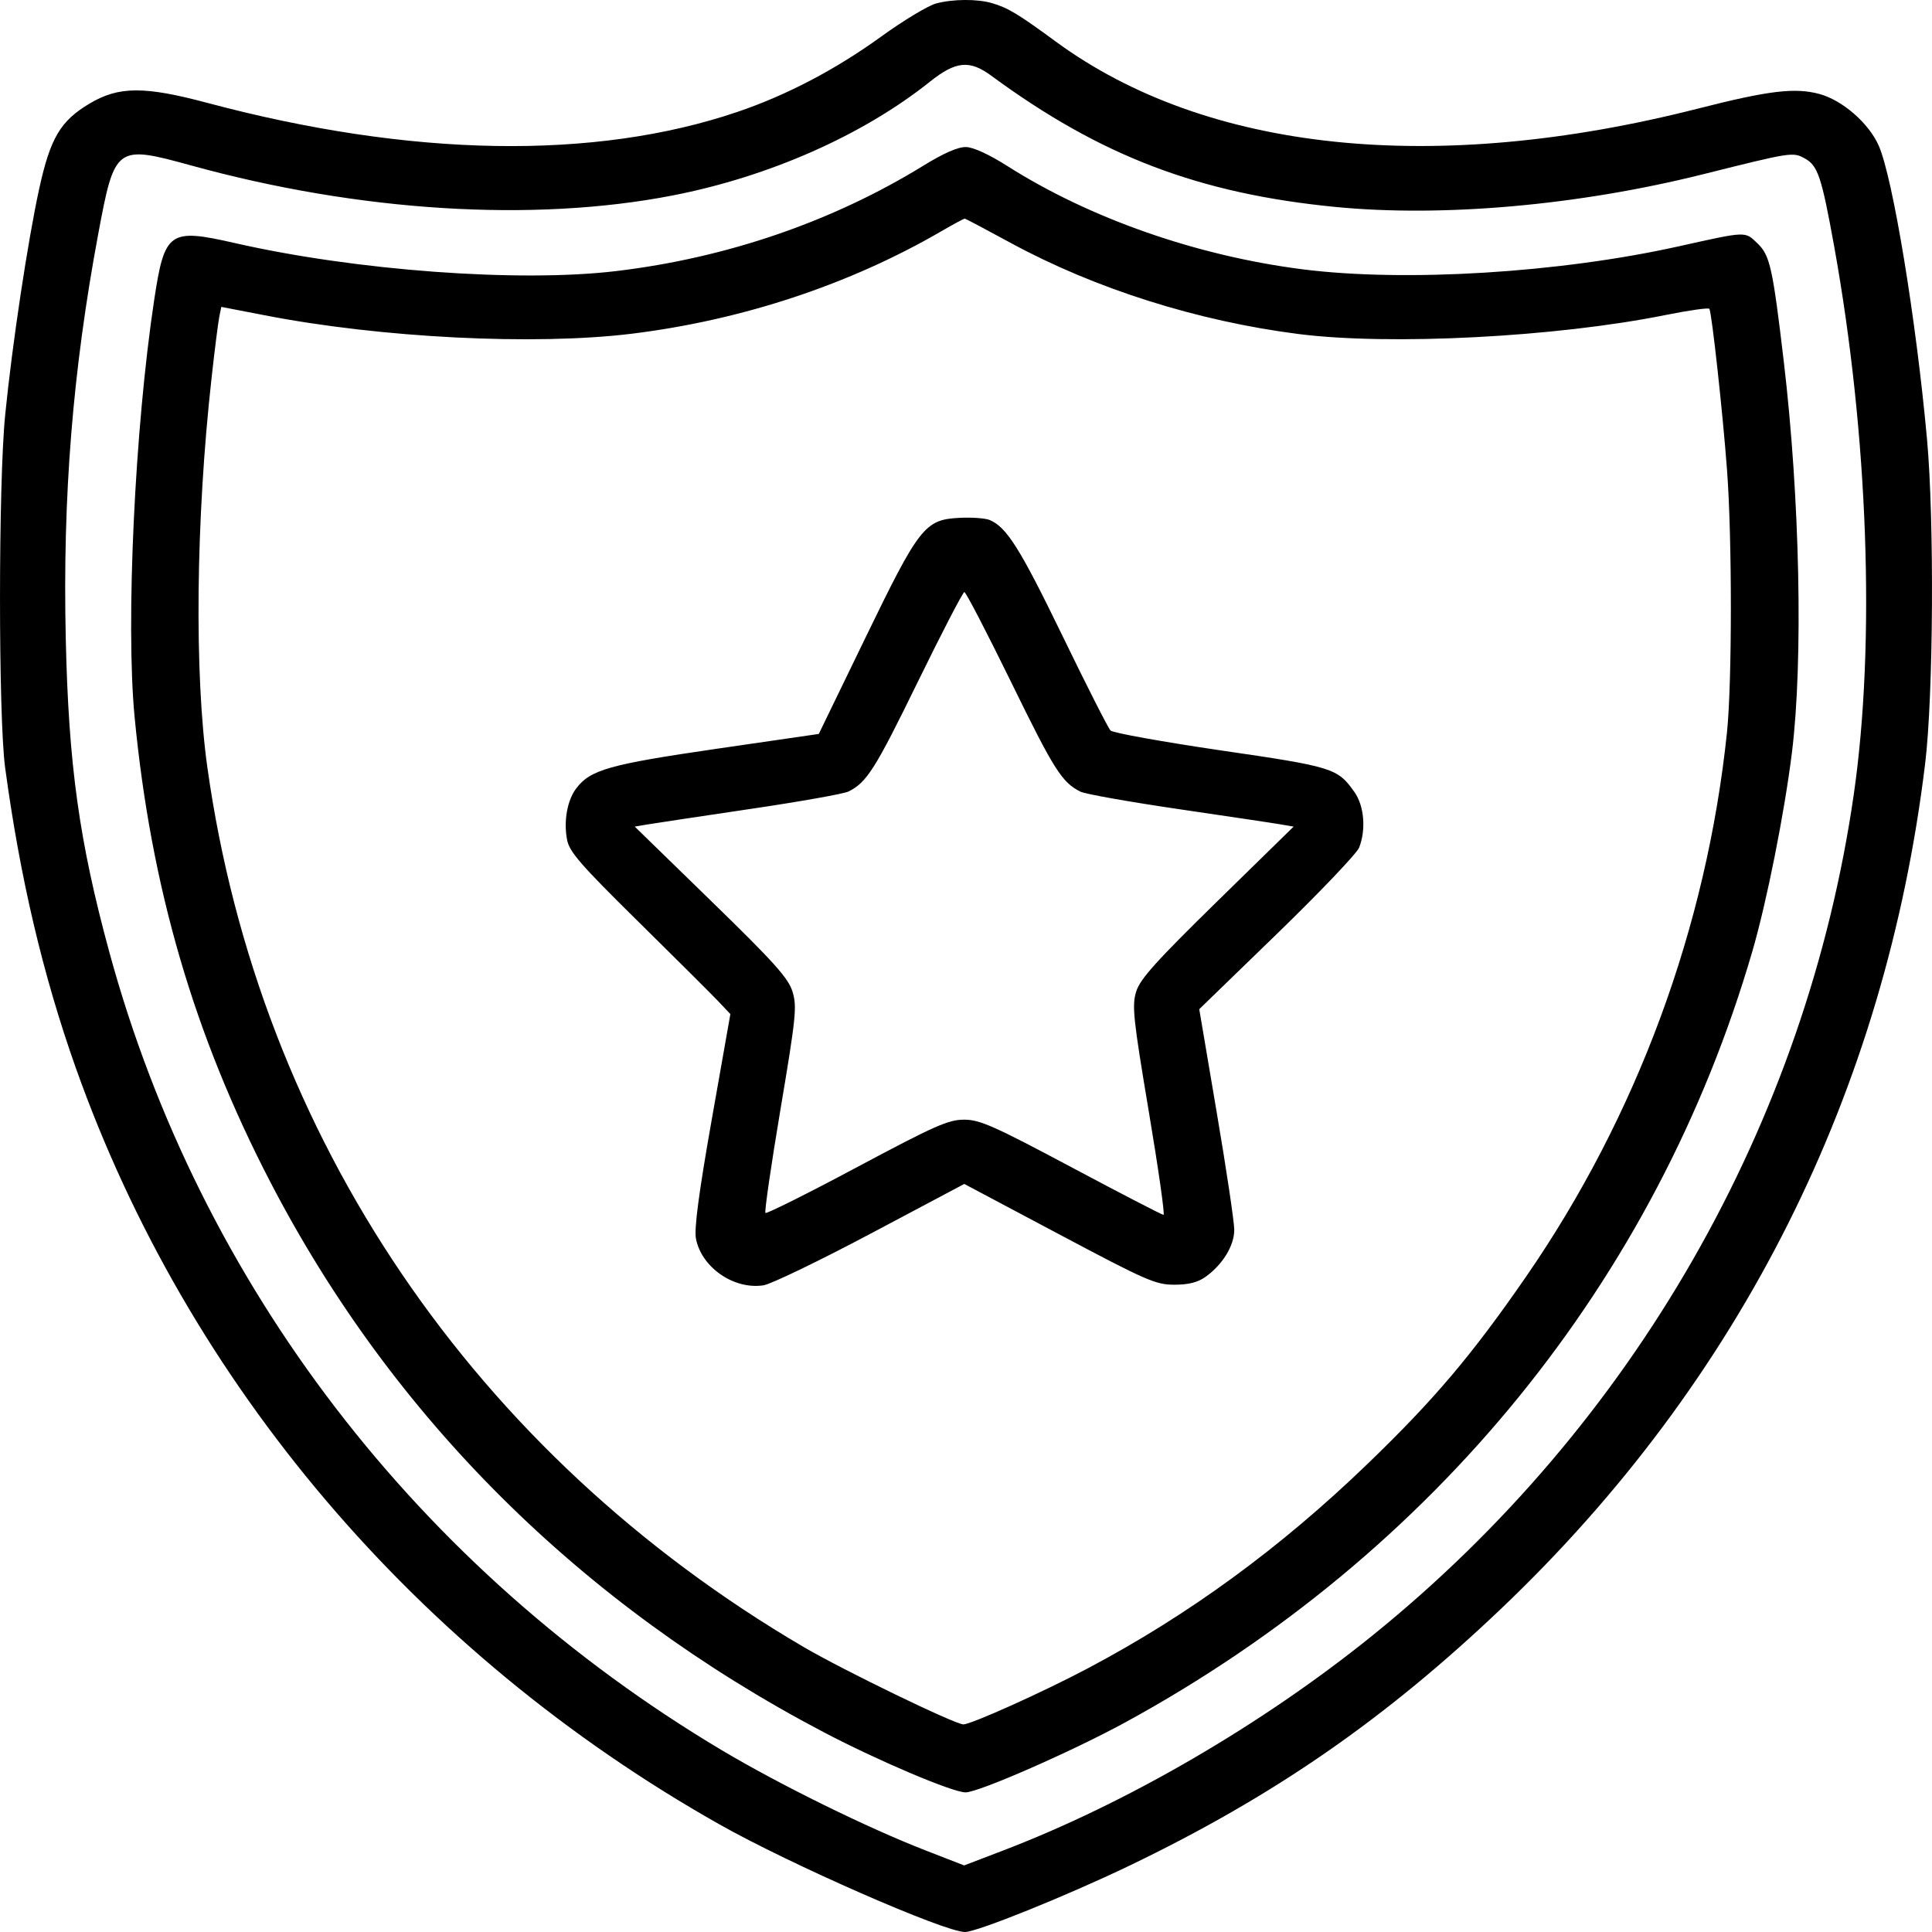 <svg width="26" height="26" viewBox="0 0 26 26" fill="none" xmlns="http://www.w3.org/2000/svg">
<path fill-rule="evenodd" clip-rule="evenodd" d="M13.349 0.042C13.564 0.105 13.7 0.186 14.209 0.56C16.234 2.045 19.301 2.365 22.848 1.462C23.805 1.218 24.155 1.176 24.486 1.265C24.795 1.349 25.15 1.658 25.283 1.96C25.473 2.391 25.786 4.293 25.933 5.911C26.032 7.003 26.019 9.36 25.908 10.274C25.373 14.694 23.426 18.577 20.209 21.642C18.639 23.137 17.142 24.173 15.2 25.107C14.353 25.514 13.148 26 12.986 26C12.71 26 10.632 25.089 9.677 24.549C5.609 22.25 2.53 18.629 1.019 14.368C0.577 13.121 0.269 11.811 0.069 10.33C-0.023 9.645 -0.023 6.502 0.07 5.581C0.165 4.626 0.375 3.237 0.528 2.538C0.678 1.856 0.813 1.628 1.205 1.394C1.597 1.16 1.943 1.158 2.792 1.385C5.532 2.116 7.999 2.158 9.921 1.507C10.585 1.282 11.242 0.938 11.856 0.494C12.156 0.277 12.489 0.076 12.597 0.047C12.822 -0.014 13.152 -0.016 13.349 0.042ZM12.514 1.1C11.611 1.82 10.352 2.377 9.055 2.63C7.174 2.996 4.829 2.85 2.566 2.225C1.563 1.949 1.543 1.963 1.323 3.143C0.978 4.99 0.842 6.679 0.885 8.594C0.923 10.297 1.066 11.326 1.473 12.819C2.692 17.29 5.631 21.119 9.711 23.552C10.499 24.021 11.674 24.599 12.463 24.905L12.975 25.104L13.485 24.909C15.162 24.269 16.983 23.21 18.466 22.013C21.985 19.173 24.311 15.108 24.948 10.686C25.241 8.65 25.141 5.856 24.685 3.324C24.514 2.377 24.464 2.227 24.286 2.131C24.127 2.044 24.109 2.047 22.919 2.345C21.244 2.764 19.419 2.926 17.971 2.785C16.133 2.605 14.809 2.1 13.339 1.018C13.048 0.804 12.862 0.822 12.514 1.1ZM13.556 2.234C14.669 2.941 16.109 3.444 17.535 3.625C18.913 3.799 20.986 3.672 22.587 3.316C23.518 3.109 23.48 3.111 23.653 3.277C23.82 3.438 23.856 3.602 24.006 4.87C24.222 6.7 24.268 8.893 24.115 10.127C24.015 10.938 23.776 12.139 23.581 12.807C22.292 17.23 19.3 20.91 15.147 23.177C14.433 23.567 13.17 24.121 12.994 24.121C12.82 24.121 11.813 23.694 11.079 23.308C7.816 21.594 5.279 19.07 3.638 15.907C2.61 13.927 2.031 11.939 1.811 9.644C1.691 8.382 1.814 5.762 2.075 4.036C2.215 3.113 2.277 3.07 3.156 3.27C4.79 3.643 6.986 3.804 8.293 3.648C9.777 3.471 11.201 2.983 12.422 2.232C12.703 2.059 12.894 1.976 13.001 1.979C13.099 1.981 13.314 2.08 13.556 2.234ZM12.668 3.112C11.432 3.83 9.988 4.308 8.502 4.491C7.197 4.651 5.131 4.548 3.563 4.243L2.978 4.13L2.952 4.258C2.937 4.329 2.889 4.707 2.846 5.098C2.635 6.996 2.614 9.071 2.791 10.33C3.489 15.301 6.385 19.57 10.819 22.167C11.36 22.483 12.852 23.206 12.965 23.206C13.069 23.206 14.039 22.77 14.635 22.454C15.992 21.737 17.227 20.835 18.401 19.703C19.297 18.84 19.806 18.239 20.532 17.188C22.027 15.025 22.967 12.481 23.241 9.855C23.31 9.185 23.311 7.241 23.241 6.317C23.184 5.553 23.036 4.206 23.004 4.156C22.993 4.139 22.729 4.176 22.416 4.239C20.938 4.537 18.708 4.652 17.474 4.495C16.117 4.322 14.739 3.886 13.609 3.273C13.276 3.092 12.995 2.943 12.984 2.942C12.973 2.941 12.831 3.017 12.668 3.112ZM13.319 6.998C13.549 7.096 13.728 7.382 14.296 8.552C14.621 9.223 14.913 9.798 14.945 9.831C14.978 9.863 15.644 9.983 16.425 10.098C17.943 10.319 18.001 10.338 18.228 10.66C18.359 10.845 18.385 11.165 18.291 11.406C18.26 11.485 17.763 12.006 17.187 12.565L16.139 13.581L16.374 14.97C16.504 15.734 16.61 16.445 16.61 16.55C16.61 16.764 16.455 17.017 16.224 17.183C16.118 17.258 15.997 17.289 15.803 17.289C15.552 17.289 15.429 17.235 14.254 16.611L12.977 15.933L11.718 16.601C11.026 16.968 10.377 17.281 10.276 17.297C9.878 17.359 9.441 17.058 9.366 16.67C9.34 16.538 9.405 16.048 9.579 15.063L9.829 13.647L9.653 13.461C9.556 13.36 9.07 12.876 8.573 12.386C7.818 11.642 7.663 11.464 7.632 11.304C7.583 11.053 7.633 10.771 7.754 10.611C7.943 10.359 8.201 10.287 9.642 10.077L11.019 9.877L11.643 8.59C12.371 7.088 12.445 6.993 12.911 6.969C13.078 6.96 13.261 6.974 13.319 6.998ZM12.347 9.185C11.776 10.354 11.664 10.53 11.418 10.652C11.356 10.683 10.764 10.788 10.101 10.886C9.439 10.984 8.817 11.078 8.72 11.094L8.542 11.124L9.569 12.124C10.421 12.953 10.608 13.162 10.665 13.344C10.727 13.545 10.712 13.69 10.503 14.931C10.377 15.682 10.286 16.309 10.301 16.323C10.316 16.338 10.869 16.062 11.53 15.709C12.58 15.149 12.763 15.068 12.974 15.068C13.185 15.068 13.369 15.149 14.419 15.708C15.081 16.061 15.638 16.349 15.658 16.349C15.678 16.349 15.588 15.72 15.459 14.952C15.25 13.707 15.232 13.532 15.29 13.345C15.342 13.176 15.557 12.937 16.382 12.129L17.409 11.124L17.233 11.094C17.136 11.077 16.517 10.985 15.857 10.888C15.197 10.791 14.605 10.686 14.541 10.654C14.292 10.53 14.186 10.364 13.611 9.187C13.283 8.517 12.999 7.968 12.978 7.968C12.958 7.968 12.674 8.516 12.347 9.185Z" fill="black"/>
</svg>
